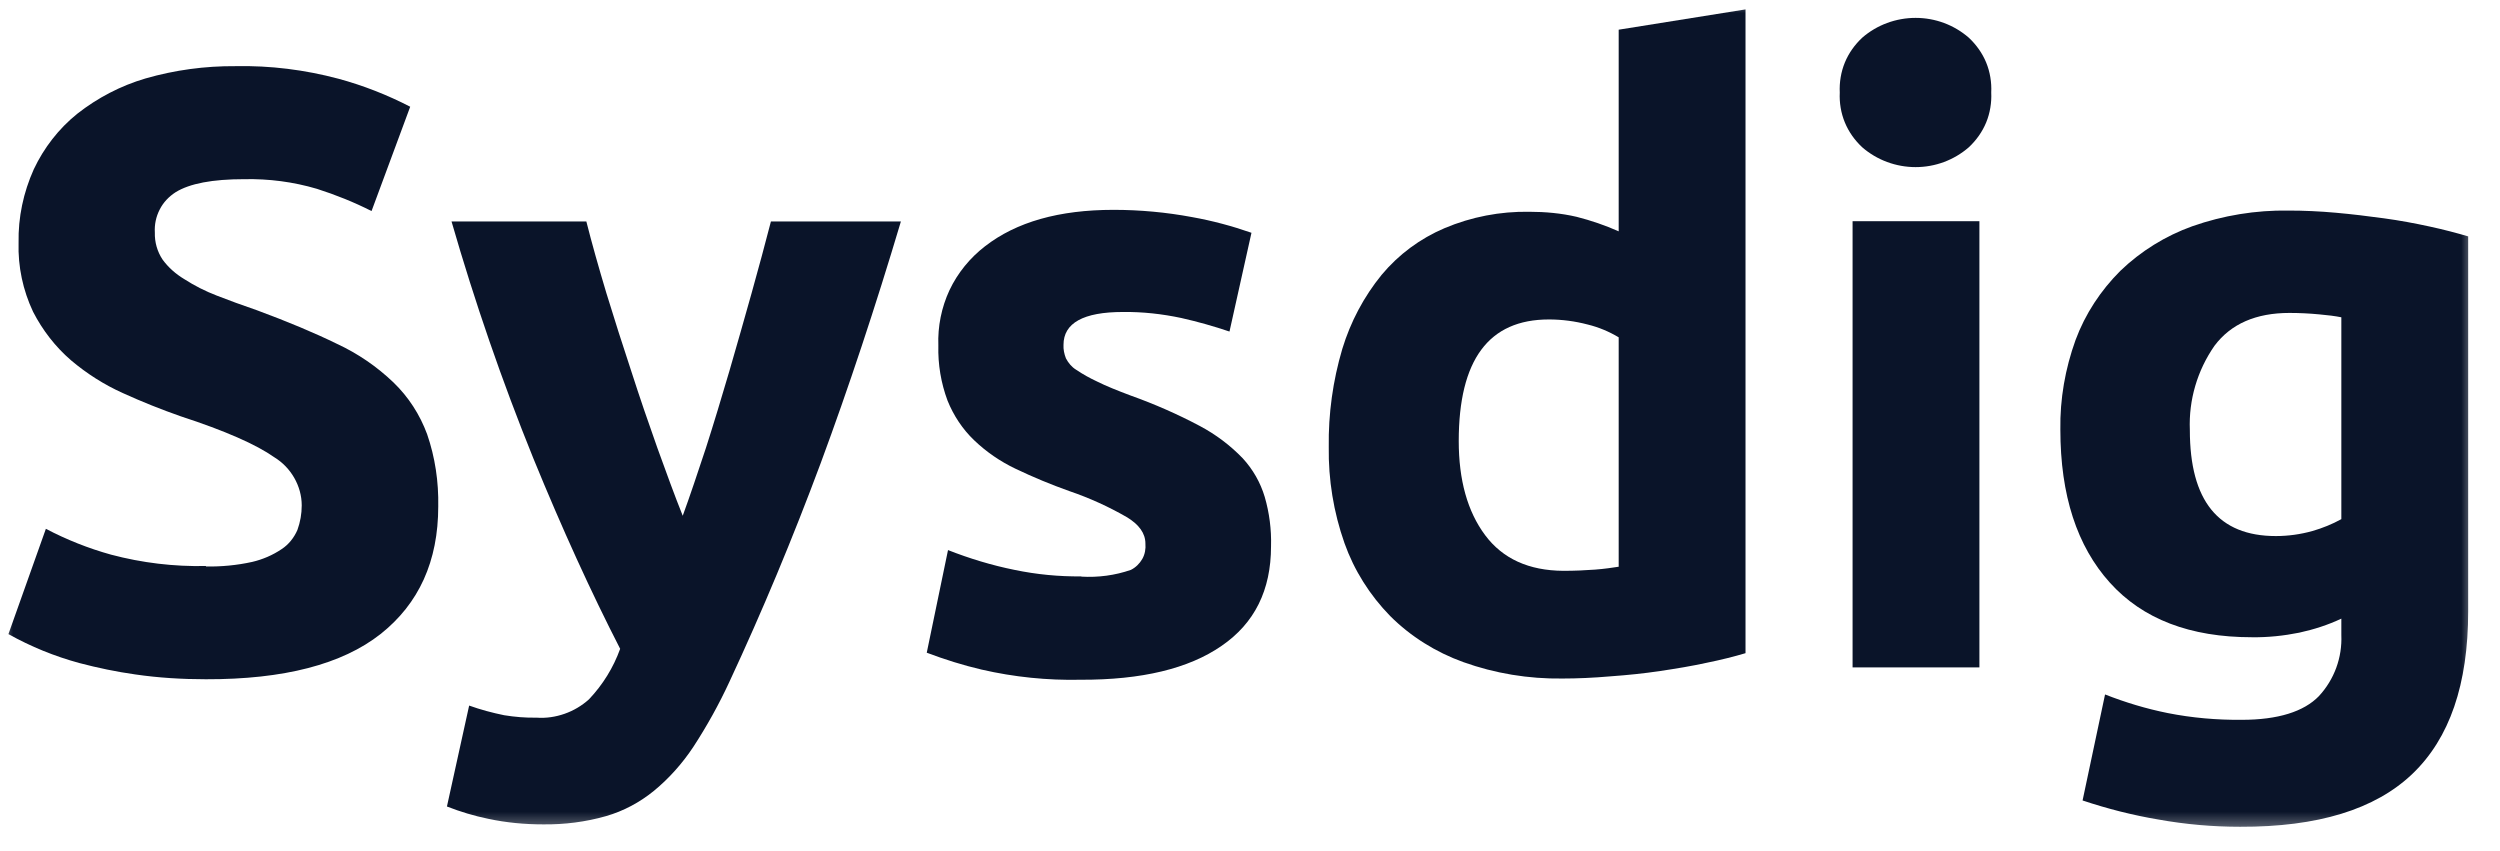 <svg width="97" height="33" viewBox="0 0 97 33" fill="none" xmlns="http://www.w3.org/2000/svg">
<mask id="mask0_2765_2988" style="mask-type:luminance" maskUnits="userSpaceOnUse" x="0" y="0" width="97" height="33">
<path d="M96.094 0H0V32.454H96.094V0Z" fill="white"/>
</mask>
<g mask="url(#mask0_2765_2988)">
<path d="M7.986 21.98C8.595 21.989 9.195 21.933 9.786 21.802C10.189 21.708 10.582 21.54 10.929 21.305C11.201 21.127 11.407 20.865 11.539 20.565C11.651 20.256 11.707 19.937 11.707 19.61C11.707 19.235 11.604 18.869 11.417 18.541C11.229 18.213 10.967 17.942 10.648 17.745C9.945 17.248 8.736 16.715 7.011 16.152C6.261 15.89 5.511 15.59 4.77 15.253C4.039 14.925 3.364 14.494 2.755 13.979C2.146 13.454 1.649 12.808 1.283 12.096C0.89 11.262 0.693 10.344 0.721 9.416C0.702 8.432 0.908 7.467 1.311 6.568C1.705 5.734 2.277 4.994 2.999 4.413C3.786 3.795 4.686 3.326 5.642 3.045C6.777 2.717 7.958 2.558 9.139 2.567C10.489 2.539 11.829 2.708 13.132 3.055C14.098 3.317 15.026 3.682 15.916 4.141L14.416 8.189C13.732 7.842 13.029 7.561 12.298 7.327C11.379 7.055 10.432 6.933 9.476 6.952C8.239 6.952 7.358 7.121 6.814 7.458C6.552 7.627 6.336 7.852 6.195 8.133C6.055 8.404 5.989 8.713 6.008 9.023C5.998 9.397 6.102 9.763 6.308 10.072C6.533 10.381 6.823 10.634 7.151 10.831C7.545 11.084 7.967 11.299 8.408 11.468C8.886 11.655 9.401 11.843 9.973 12.039C11.164 12.48 12.195 12.911 13.076 13.342C13.882 13.716 14.623 14.222 15.269 14.841C15.851 15.403 16.291 16.087 16.572 16.846C16.882 17.745 17.022 18.691 17.004 19.647C17.004 21.774 16.254 23.423 14.763 24.603C13.273 25.774 11.014 26.364 7.986 26.355C7.067 26.355 6.148 26.299 5.249 26.168C4.517 26.065 3.796 25.915 3.083 25.727C2.118 25.465 1.199 25.09 0.327 24.603L1.78 20.518C2.586 20.94 3.43 21.277 4.311 21.521C5.511 21.839 6.748 21.989 7.995 21.961L7.986 21.98Z" fill="#0A1429"/>
<path d="M34.955 8.592C33.961 11.927 32.921 15.056 31.843 17.97C30.755 20.893 29.574 23.722 28.299 26.458C27.896 27.329 27.427 28.173 26.902 28.978C26.481 29.615 25.965 30.196 25.374 30.683C24.821 31.133 24.193 31.47 23.509 31.667C22.722 31.892 21.897 31.995 21.081 31.986C20.359 31.986 19.647 31.92 18.944 31.77C18.4 31.658 17.866 31.498 17.341 31.292L18.203 27.376C18.644 27.535 19.103 27.657 19.562 27.751C19.975 27.817 20.397 27.854 20.819 27.845C21.184 27.873 21.559 27.817 21.906 27.695C22.253 27.573 22.572 27.386 22.853 27.133C23.387 26.57 23.799 25.905 24.062 25.174C22.937 22.982 21.812 20.518 20.697 17.792C19.478 14.784 18.419 11.711 17.519 8.592H22.75C22.965 9.444 23.228 10.372 23.528 11.374C23.837 12.377 24.156 13.388 24.493 14.4C24.821 15.421 25.159 16.405 25.506 17.38C25.852 18.335 26.171 19.216 26.49 20.012C26.78 19.216 27.071 18.345 27.39 17.38C27.699 16.415 27.999 15.421 28.299 14.4C28.599 13.379 28.88 12.367 29.162 11.374C29.443 10.372 29.686 9.463 29.912 8.592H34.983H34.955Z" fill="#0A1429"/>
<path d="M41.957 22.373C42.604 22.411 43.26 22.326 43.879 22.111C44.067 22.017 44.217 21.867 44.32 21.689C44.423 21.511 44.46 21.296 44.442 21.09C44.442 20.696 44.198 20.35 43.71 20.059C43.007 19.656 42.267 19.319 41.498 19.057C40.786 18.804 40.083 18.513 39.398 18.185C38.808 17.904 38.264 17.53 37.795 17.08C37.345 16.649 36.999 16.124 36.764 15.543C36.511 14.86 36.389 14.138 36.408 13.407C36.38 12.667 36.53 11.927 36.839 11.262C37.158 10.587 37.636 10.006 38.217 9.557C39.436 8.61 41.095 8.142 43.204 8.142C44.226 8.142 45.248 8.236 46.251 8.423C47.038 8.564 47.807 8.77 48.557 9.032L47.704 12.864C47.094 12.658 46.466 12.48 45.838 12.339C45.088 12.18 44.338 12.096 43.57 12.105C42.032 12.105 41.264 12.536 41.264 13.379C41.254 13.557 41.292 13.735 41.358 13.904C41.451 14.082 41.583 14.241 41.751 14.344C42.014 14.522 42.286 14.672 42.567 14.803C42.904 14.972 43.345 15.15 43.87 15.347C44.788 15.675 45.688 16.068 46.551 16.527C47.169 16.855 47.732 17.277 48.219 17.783C48.613 18.213 48.904 18.72 49.072 19.282C49.251 19.9 49.335 20.546 49.316 21.193C49.316 22.898 48.679 24.181 47.394 25.062C46.12 25.943 44.292 26.383 41.929 26.374C40.636 26.402 39.351 26.271 38.086 25.98C37.364 25.812 36.652 25.587 35.958 25.325L36.783 21.343C37.617 21.671 38.48 21.933 39.361 22.111C40.214 22.289 41.086 22.373 41.957 22.364V22.373Z" fill="#0A1429"/>
<path d="M67.726 25.343C67.286 25.474 66.77 25.605 66.208 25.718C65.655 25.84 65.036 25.943 64.408 26.036C63.78 26.13 63.142 26.195 62.486 26.242C61.83 26.299 61.202 26.327 60.621 26.327C59.308 26.345 58.005 26.13 56.777 25.69C55.709 25.305 54.734 24.697 53.937 23.9C53.15 23.094 52.54 22.129 52.165 21.071C51.743 19.872 51.537 18.607 51.556 17.342C51.537 16.058 51.715 14.775 52.081 13.538C52.4 12.489 52.915 11.514 53.609 10.662C54.265 9.875 55.099 9.257 56.046 8.854C57.087 8.413 58.212 8.198 59.337 8.217C59.955 8.217 60.574 8.273 61.174 8.413C61.727 8.554 62.28 8.741 62.805 8.976V1.152L67.726 0.365V25.343ZM56.599 17.108C56.599 18.625 56.937 19.843 57.621 20.762C58.305 21.68 59.318 22.139 60.658 22.148C61.099 22.148 61.511 22.129 61.886 22.101C62.261 22.073 62.561 22.026 62.805 21.989V13.088C62.43 12.864 62.027 12.695 61.605 12.592C61.108 12.461 60.602 12.395 60.096 12.395C57.762 12.395 56.599 13.96 56.599 17.117V17.108Z" fill="#0A1429"/>
<path d="M77.26 3.589C77.279 3.982 77.214 4.385 77.064 4.75C76.914 5.116 76.679 5.444 76.389 5.715C75.817 6.212 75.086 6.484 74.326 6.484C73.567 6.484 72.827 6.212 72.255 5.715C71.964 5.444 71.73 5.116 71.58 4.75C71.43 4.385 71.364 3.991 71.383 3.589C71.364 3.195 71.43 2.792 71.58 2.427C71.73 2.061 71.964 1.734 72.255 1.462C72.827 0.965 73.567 0.694 74.326 0.694C75.086 0.694 75.817 0.965 76.389 1.462C76.679 1.734 76.914 2.061 77.064 2.427C77.214 2.792 77.279 3.195 77.26 3.589ZM76.801 25.896H71.88V8.582H76.801V25.896Z" fill="#0A1429"/>
<path d="M95.765 23.722C95.765 26.552 95.043 28.65 93.6 30.027C92.156 31.405 89.934 32.089 86.916 32.079C85.847 32.079 84.788 31.985 83.748 31.798C82.745 31.63 81.76 31.377 80.804 31.058L81.676 26.945C82.463 27.254 83.269 27.498 84.104 27.666C85.05 27.854 86.016 27.938 86.981 27.929C88.388 27.929 89.391 27.61 89.972 27.011C90.572 26.364 90.881 25.512 90.844 24.64V24.003C90.328 24.247 89.775 24.425 89.213 24.547C88.613 24.668 87.994 24.734 87.375 24.725C84.975 24.725 83.138 24.022 81.863 22.607C80.588 21.192 79.942 19.216 79.942 16.667C79.923 15.487 80.129 14.306 80.532 13.191C80.907 12.18 81.507 11.271 82.266 10.512C83.063 9.744 84.019 9.153 85.06 8.779C86.26 8.357 87.525 8.151 88.791 8.17C89.391 8.17 90 8.198 90.628 8.254C91.256 8.31 91.875 8.385 92.493 8.47C93.112 8.554 93.703 8.666 94.265 8.788C94.828 8.91 95.325 9.041 95.765 9.172V23.722ZM84.966 16.686C84.966 19.431 86.072 20.799 88.303 20.799C88.781 20.799 89.259 20.733 89.728 20.602C90.112 20.49 90.487 20.34 90.844 20.143V12.311C90.609 12.264 90.319 12.226 89.991 12.198C89.606 12.161 89.213 12.142 88.828 12.142C87.535 12.142 86.56 12.564 85.922 13.416C85.257 14.372 84.919 15.515 84.966 16.677V16.686Z" fill="#0A1429"/>
</g>
</svg>
